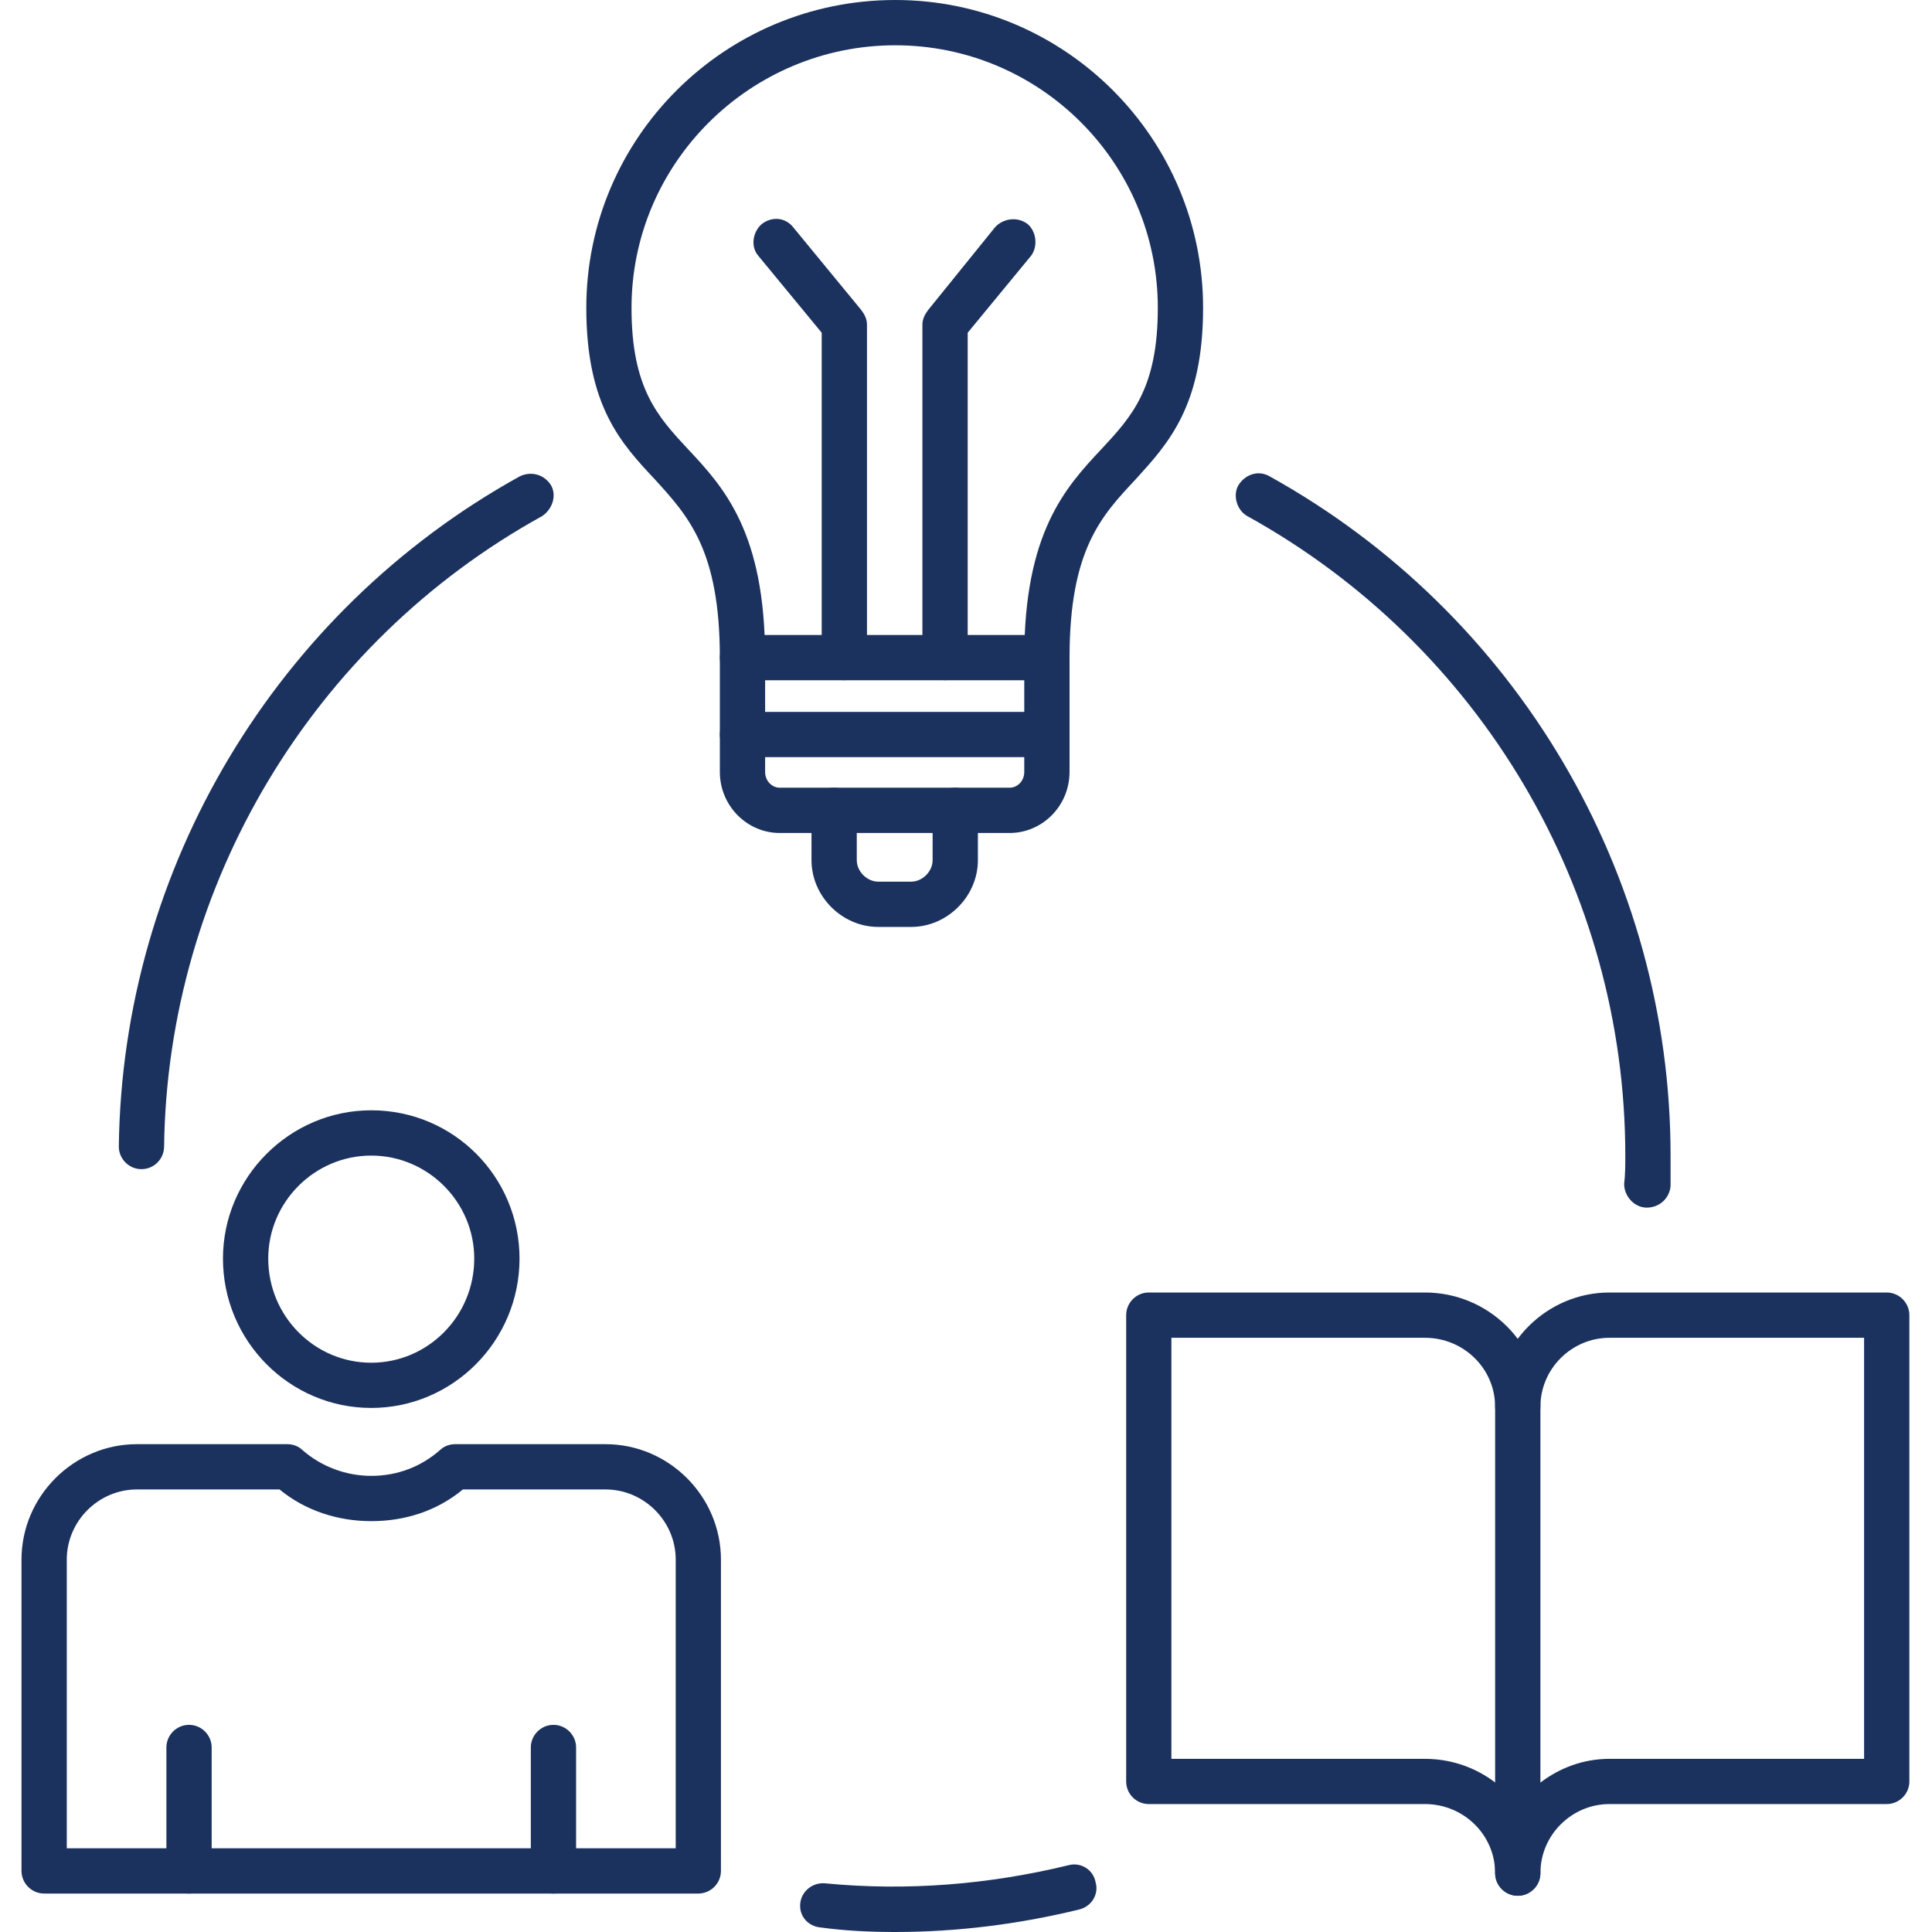 <svg width="32" height="32" viewBox="0 0 32 32" fill="none" xmlns="http://www.w3.org/2000/svg">
<g clip-path="url(#clip0_79_591)">
<path fill-rule="evenodd" clip-rule="evenodd" d="M25.139 31.4C24.933 31.4 24.764 31.231 24.764 31.025V23.302C24.764 22.252 25.626 21.408 26.657 21.408H31.25C31.456 21.408 31.625 21.577 31.625 21.783V29.507C31.625 29.713 31.456 29.881 31.25 29.881H26.657C26.039 29.881 25.514 30.388 25.514 31.025C25.514 31.231 25.345 31.4 25.139 31.4ZM26.657 22.158C26.039 22.158 25.514 22.664 25.514 23.302V29.525C25.832 29.282 26.226 29.132 26.657 29.132H30.875V22.158H26.657Z" fill="#1C325E"/>
<path fill-rule="evenodd" clip-rule="evenodd" d="M25.139 31.4C24.933 31.4 24.764 31.231 24.764 31.025C24.764 30.388 24.239 29.881 23.602 29.881H19.027C18.821 29.881 18.653 29.713 18.653 29.507V21.783C18.653 21.577 18.821 21.408 19.027 21.408H23.602C24.651 21.408 25.514 22.252 25.514 23.302C25.514 23.508 25.345 23.677 25.139 23.677C24.933 23.677 24.764 23.508 24.764 23.302C24.764 22.664 24.239 22.158 23.602 22.158H19.402V29.132H23.602C24.651 29.132 25.514 29.975 25.514 31.025C25.514 31.231 25.345 31.4 25.139 31.4Z" fill="#1C325E"/>
<path fill-rule="evenodd" clip-rule="evenodd" d="M14.828 32C14.416 32 14.004 31.981 13.591 31.925C13.385 31.906 13.235 31.738 13.254 31.531C13.272 31.325 13.46 31.175 13.666 31.194C15.035 31.325 16.384 31.213 17.697 30.894C17.903 30.838 18.109 30.969 18.146 31.175C18.203 31.363 18.09 31.569 17.884 31.625C16.89 31.869 15.859 32 14.828 32ZM27.276 20.002C27.07 20.002 26.901 19.815 26.901 19.609C26.92 19.459 26.92 19.29 26.92 19.14C26.92 14.735 24.52 10.685 20.659 8.548C20.49 8.455 20.415 8.211 20.509 8.042C20.621 7.855 20.846 7.78 21.033 7.892C25.12 10.161 27.67 14.472 27.67 19.14V19.646C27.651 19.852 27.482 20.002 27.276 20.002ZM2.343 19.365C2.137 19.365 1.968 19.196 1.968 18.99C2.025 14.378 4.574 10.123 8.605 7.892C8.792 7.798 9.017 7.855 9.129 8.042C9.223 8.211 9.148 8.436 8.98 8.548C5.174 10.648 2.774 14.66 2.718 18.99C2.718 19.196 2.55 19.365 2.343 19.365Z" fill="#1C325E"/>
<path fill-rule="evenodd" clip-rule="evenodd" d="M11.566 31.363H0.731C0.525 31.363 0.356 31.194 0.356 30.988V25.832C0.356 24.783 1.219 23.92 2.268 23.92H4.762C4.855 23.92 4.949 23.958 5.005 24.014C5.324 24.295 5.736 24.445 6.149 24.445C6.58 24.445 6.974 24.295 7.292 24.014C7.349 23.958 7.442 23.92 7.536 23.92H10.029C11.079 23.92 11.941 24.783 11.941 25.832V30.988C11.941 31.194 11.773 31.363 11.566 31.363ZM1.106 30.613H11.192V25.832C11.192 25.195 10.667 24.67 10.029 24.67H7.667C7.236 25.026 6.711 25.195 6.149 25.195C5.605 25.195 5.062 25.026 4.63 24.67H2.268C1.631 24.67 1.106 25.195 1.106 25.832V30.613Z" fill="#1C325E"/>
<path fill-rule="evenodd" clip-rule="evenodd" d="M6.149 23.32C4.799 23.32 3.693 22.214 3.693 20.846C3.693 19.496 4.799 18.39 6.149 18.39C7.517 18.39 8.605 19.496 8.605 20.846C8.605 22.214 7.498 23.32 6.149 23.32ZM6.149 19.14C5.211 19.14 4.443 19.909 4.443 20.846C4.443 21.802 5.211 22.571 6.149 22.571C7.086 22.571 7.855 21.802 7.855 20.846C7.855 19.909 7.086 19.14 6.149 19.14Z" fill="#1C325E"/>
<path fill-rule="evenodd" clip-rule="evenodd" d="M3.131 31.363C2.924 31.363 2.756 31.194 2.756 30.988V28.944C2.756 28.738 2.924 28.569 3.131 28.569C3.337 28.569 3.506 28.738 3.506 28.944V30.988C3.506 31.194 3.337 31.363 3.131 31.363Z" fill="#1C325E"/>
<path fill-rule="evenodd" clip-rule="evenodd" d="M9.167 31.363C8.961 31.363 8.792 31.194 8.792 30.988V28.944C8.792 28.738 8.961 28.569 9.167 28.569C9.373 28.569 9.542 28.738 9.542 28.944V30.988C9.542 31.194 9.373 31.363 9.167 31.363Z" fill="#1C325E"/>
<path fill-rule="evenodd" clip-rule="evenodd" d="M16.722 13.797H12.916C12.373 13.797 11.923 13.347 11.923 12.785V10.892C11.923 10.685 12.091 10.517 12.298 10.517H17.34C17.547 10.517 17.715 10.685 17.715 10.892V12.785C17.715 13.347 17.265 13.797 16.722 13.797ZM12.673 11.267V12.785C12.673 12.935 12.785 13.047 12.916 13.047H16.722C16.853 13.047 16.965 12.935 16.965 12.785V11.267H12.673Z" fill="#1C325E"/>
<path fill-rule="evenodd" clip-rule="evenodd" d="M15.091 15.353H14.547C13.947 15.353 13.441 14.847 13.441 14.247V13.422C13.441 13.216 13.61 13.047 13.816 13.047C14.022 13.047 14.191 13.216 14.191 13.422V14.247C14.191 14.435 14.36 14.603 14.547 14.603H15.091C15.278 14.603 15.447 14.435 15.447 14.247V13.422C15.447 13.216 15.616 13.047 15.822 13.047C16.028 13.047 16.197 13.216 16.197 13.422V14.247C16.197 14.847 15.691 15.353 15.091 15.353Z" fill="#1C325E"/>
<path fill-rule="evenodd" clip-rule="evenodd" d="M13.985 11.266C13.779 11.266 13.61 11.098 13.61 10.892V5.511L12.56 4.237C12.429 4.087 12.466 3.843 12.616 3.712C12.785 3.58 13.01 3.599 13.141 3.768L14.266 5.136C14.322 5.211 14.36 5.286 14.36 5.38V10.892C14.36 11.098 14.191 11.266 13.985 11.266Z" fill="#1C325E"/>
<path fill-rule="evenodd" clip-rule="evenodd" d="M15.653 11.266C15.447 11.266 15.278 11.098 15.278 10.891V5.38C15.278 5.286 15.316 5.211 15.372 5.136L16.478 3.768C16.609 3.618 16.853 3.58 17.022 3.712C17.172 3.843 17.19 4.087 17.078 4.236L16.028 5.511V10.891C16.028 11.098 15.86 11.266 15.653 11.266Z" fill="#1C325E"/>
<path fill-rule="evenodd" clip-rule="evenodd" d="M17.34 11.267C17.134 11.267 16.965 11.098 16.965 10.892C16.965 8.83 17.64 8.08 18.24 7.442C18.746 6.899 19.177 6.43 19.177 5.099C19.177 2.699 17.228 0.75 14.828 0.75C12.429 0.75 10.46 2.699 10.46 5.099C10.46 6.43 10.892 6.899 11.398 7.442C11.998 8.08 12.672 8.83 12.672 10.892C12.672 11.098 12.504 11.267 12.298 11.267C12.091 11.267 11.923 11.098 11.923 10.892C11.923 9.111 11.398 8.548 10.854 7.948C10.292 7.349 9.711 6.73 9.711 5.099C9.711 2.287 11.998 0 14.828 0C17.64 0 19.927 2.287 19.927 5.099C19.927 6.73 19.346 7.349 18.802 7.948C18.24 8.548 17.715 9.111 17.715 10.892C17.715 11.098 17.547 11.267 17.34 11.267Z" fill="#1C325E"/>
<path fill-rule="evenodd" clip-rule="evenodd" d="M17.34 12.541H12.298C12.091 12.541 11.923 12.373 11.923 12.166C11.923 11.96 12.091 11.791 12.298 11.791H17.34C17.547 11.791 17.715 11.96 17.715 12.166C17.715 12.373 17.547 12.541 17.34 12.541Z" fill="#1C325E"/>
</g>
<defs>
<clipPath id="clip0_79_591">
<rect width="32" height="32" fill="white"/>
</clipPath>
</defs>
</svg>
